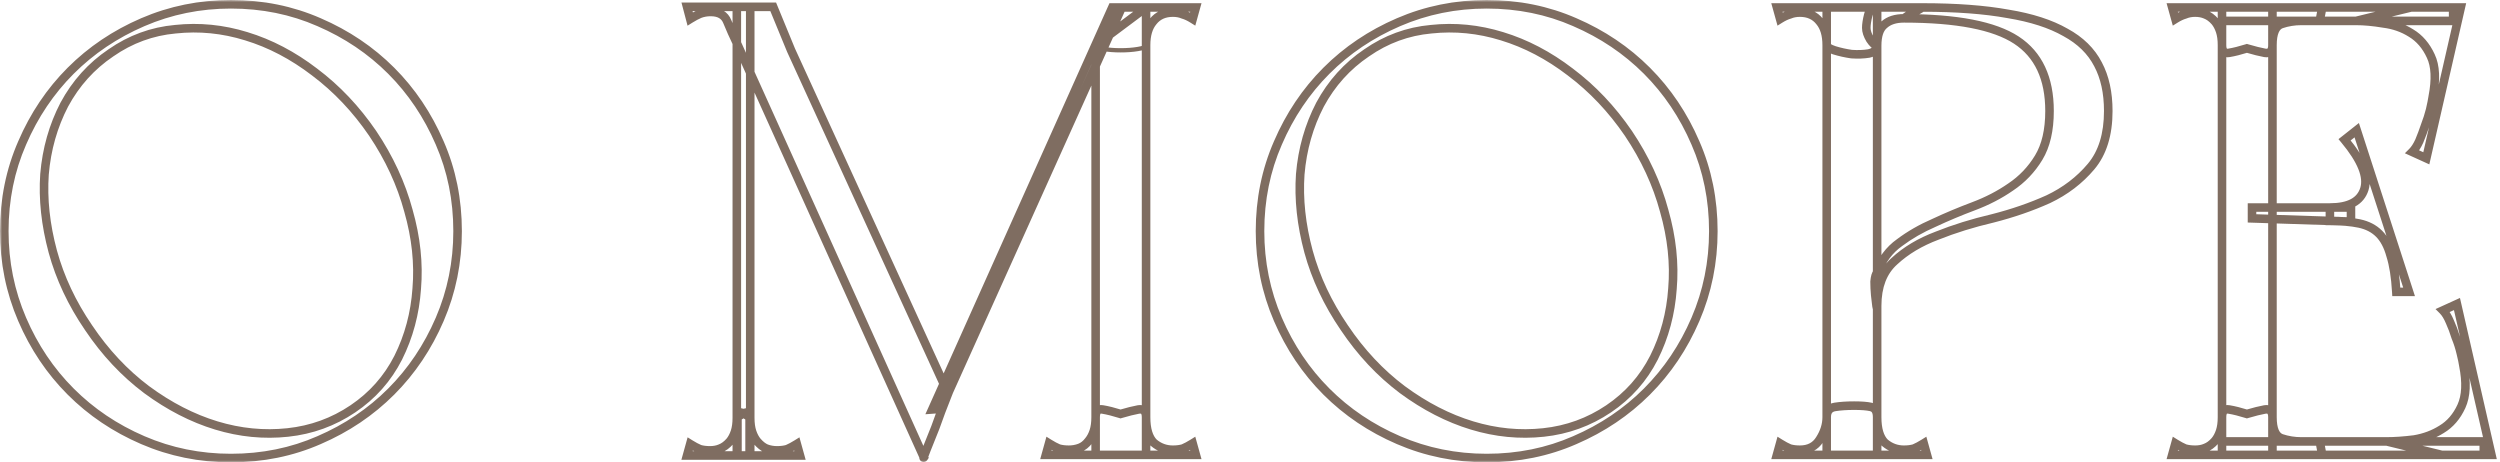 <?xml version="1.0" encoding="UTF-8"?> <svg xmlns="http://www.w3.org/2000/svg" width="584" height="108" viewBox="0 0 584 108" fill="none"> <mask id="path-1-outside-1_619_1642" maskUnits="userSpaceOnUse" x="0" y="0" width="584" height="108" fill="black"> <rect fill="white" width="584" height="108"></rect> <path d="M1 54C1 46.635 2.392 39.767 5.176 33.397C7.96 26.928 11.739 21.304 16.511 16.527C21.284 11.749 26.902 7.967 33.365 5.18C39.828 2.393 46.688 1 53.947 1C61.305 1 68.165 2.393 74.529 5.18C80.992 7.967 86.61 11.749 91.383 16.527C96.155 21.304 99.934 26.928 102.718 33.397C105.502 39.767 106.894 46.635 106.894 54C106.894 61.266 105.502 68.133 102.718 74.603C99.934 81.072 96.155 86.696 91.383 91.473C86.61 96.251 80.992 100.033 74.529 102.82C68.165 105.607 61.305 107 53.947 107C46.688 107 39.828 105.607 33.365 102.82C26.902 100.033 21.284 96.251 16.511 91.473C11.739 86.696 7.96 81.072 5.176 74.603C2.392 68.133 1 61.266 1 54ZM20.687 76.544C24.565 82.316 29.089 87.144 34.26 91.025C39.529 94.907 44.948 97.694 50.517 99.386C56.085 101.078 61.653 101.625 67.221 101.028C72.789 100.431 77.86 98.59 82.434 95.504C87.008 92.419 90.537 88.438 93.023 83.561C95.509 78.584 96.951 73.209 97.348 67.437C97.846 61.564 97.199 55.493 95.409 49.222C93.719 42.952 90.935 36.931 87.057 31.158C83.18 25.485 78.655 20.707 73.485 16.825C68.414 12.944 63.094 10.157 57.526 8.465C52.058 6.773 46.539 6.225 40.971 6.823C35.502 7.32 30.481 9.162 25.907 12.347C21.334 15.432 17.704 19.463 15.02 24.439C12.434 29.416 10.893 34.84 10.396 40.713C9.998 46.485 10.645 52.507 12.335 58.778C14.025 64.948 16.809 70.87 20.687 76.544ZM180.622 1.597L184.798 11.749L221.488 91.921C220.295 94.907 219.301 97.545 218.505 99.834C217.71 101.824 217.014 103.566 216.417 105.059C215.821 106.552 215.622 107.149 215.821 106.851L172.419 10.704C171.325 8.415 170.48 6.524 169.884 5.031C169.287 3.538 167.994 2.792 166.006 2.792C165.111 2.792 164.266 2.941 163.47 3.239C162.774 3.538 162.029 3.936 161.233 4.434L160.487 1.597H180.622ZM259.819 1.746H262.056L219.848 95.504L217.759 95.653L259.819 1.746ZM255.941 106.254V12.645L261.161 1.746H267.723V106.254H255.941ZM255.941 10.555L267.723 1.746V10.555C267.723 10.953 267.077 11.252 265.785 11.451C264.591 11.65 263.249 11.749 261.758 11.749C260.366 11.749 259.023 11.65 257.731 11.451C256.537 11.252 255.941 10.953 255.941 10.555ZM244.307 106.254L245.053 103.566C245.849 104.064 246.594 104.462 247.29 104.761C247.986 104.96 248.782 105.059 249.677 105.059C250.572 105.059 251.417 104.91 252.212 104.611C253.008 104.313 253.704 103.765 254.3 102.969C254.797 102.372 255.195 101.625 255.493 100.73C255.792 99.834 255.941 98.739 255.941 97.445C255.941 96.052 256.488 95.454 257.581 95.653C258.775 95.853 260.167 96.201 261.758 96.699C263.448 96.201 264.84 95.853 265.934 95.653C267.127 95.454 267.723 96.052 267.723 97.445C267.723 100.232 268.32 102.223 269.513 103.417C270.806 104.512 272.297 105.059 273.988 105.059C274.882 105.059 275.678 104.96 276.374 104.761C277.07 104.462 277.816 104.064 278.611 103.566L279.357 106.254H244.307ZM278.611 4.434C277.816 3.936 277.07 3.588 276.374 3.389C275.678 3.09 274.882 2.941 273.988 2.941C271.999 2.941 270.458 3.638 269.364 5.031C268.27 6.325 267.723 8.166 267.723 10.555C267.723 10.953 267.077 11.252 265.785 11.451C264.591 11.65 263.249 11.749 261.758 11.749C260.366 11.749 259.023 11.65 257.731 11.451C256.537 11.252 255.941 10.953 255.941 10.555L260.564 1.746H279.357L278.611 4.434ZM172.121 1.597H175.253V106.403H172.121V1.597ZM160.487 106.403L161.233 103.715C162.029 104.213 162.774 104.611 163.47 104.91C164.166 105.109 164.962 105.208 165.857 105.208C166.751 105.208 167.547 105.059 168.243 104.761C169.038 104.462 169.784 103.915 170.48 103.118C170.977 102.521 171.375 101.775 171.673 100.879C171.972 99.983 172.121 98.888 172.121 97.594C172.121 96.898 172.27 96.499 172.568 96.4C172.866 96.3 173.214 96.35 173.612 96.549C174.01 96.748 174.507 97.047 175.104 97.445V106.403H160.487ZM186.886 106.403H172.27V97.445C172.866 97.047 173.364 96.748 173.761 96.549C174.159 96.35 174.507 96.3 174.805 96.4C175.104 96.499 175.253 96.898 175.253 97.594C175.253 98.888 175.402 99.983 175.7 100.879C175.999 101.775 176.396 102.521 176.893 103.118C177.589 103.915 178.285 104.462 178.981 104.761C179.777 105.059 180.622 105.208 181.517 105.208C182.412 105.208 183.207 105.109 183.903 104.91C184.599 104.611 185.345 104.213 186.14 103.715L186.886 106.403ZM294.34 54C294.34 46.635 295.732 39.767 298.516 33.397C301.3 26.928 305.079 21.304 309.851 16.527C314.624 11.749 320.242 7.967 326.705 5.18C333.168 2.393 340.029 1 347.287 1C354.645 1 361.506 2.393 367.869 5.18C374.332 7.967 379.95 11.749 384.723 16.527C389.495 21.304 393.274 26.928 396.058 33.397C398.842 39.767 400.234 46.635 400.234 54C400.234 61.266 398.842 68.133 396.058 74.603C393.274 81.072 389.495 86.696 384.723 91.473C379.95 96.251 374.332 100.033 367.869 102.82C361.506 105.607 354.645 107 347.287 107C340.029 107 333.168 105.607 326.705 102.82C320.242 100.033 314.624 96.251 309.851 91.473C305.079 86.696 301.3 81.072 298.516 74.603C295.732 68.133 294.34 61.266 294.34 54ZM314.027 76.544C317.905 82.316 322.429 87.144 327.6 91.025C332.87 94.907 338.289 97.694 343.857 99.386C349.425 101.078 354.993 101.625 360.561 101.028C366.129 100.431 371.2 98.59 375.774 95.504C380.348 92.419 383.878 88.438 386.363 83.561C388.849 78.584 390.291 73.209 390.689 67.437C391.186 61.564 390.539 55.493 388.75 49.222C387.059 42.952 384.275 36.931 380.398 31.158C376.52 25.485 371.996 20.707 366.825 16.825C361.754 12.944 356.435 10.157 350.867 8.465C345.398 6.773 339.879 6.225 334.311 6.823C328.843 7.32 323.821 9.162 319.248 12.347C314.674 15.432 311.045 19.463 308.36 24.439C305.775 29.416 304.234 34.84 303.736 40.713C303.339 46.485 303.985 52.507 305.675 58.778C307.366 64.948 310.15 70.87 314.027 76.544ZM426.718 106.254V1.746H438.5V106.254H426.718ZM415.83 4.434L415.085 1.746H438.5V10.704C438.5 11.6 437.854 12.197 436.562 12.496C435.368 12.695 434.026 12.745 432.535 12.645C431.143 12.446 429.8 12.147 428.508 11.749C427.314 11.351 426.718 10.953 426.718 10.555C426.718 8.166 426.171 6.325 425.077 5.031C423.984 3.638 422.442 2.941 420.454 2.941C419.559 2.941 418.763 3.09 418.067 3.389C417.371 3.588 416.626 3.936 415.83 4.434ZM415.085 106.254L415.83 103.566C416.626 104.064 417.371 104.462 418.067 104.761C418.763 104.96 419.559 105.059 420.454 105.059C422.542 105.059 424.083 104.263 425.077 102.67C426.171 100.978 426.718 99.237 426.718 97.445C426.718 96.052 427.364 95.255 428.657 95.056C429.949 94.857 431.441 94.758 433.131 94.758C434.822 94.758 436.114 94.857 437.009 95.056C438.003 95.255 438.5 96.052 438.5 97.445C438.5 100.232 439.097 102.223 440.29 103.417C441.583 104.512 443.074 105.059 444.765 105.059C445.659 105.059 446.455 104.96 447.151 104.761C447.847 104.462 448.593 104.064 449.388 103.566L450.134 106.254H415.085ZM449.09 1.746L444.765 4.285C442.776 4.285 441.235 4.782 440.141 5.777C439.047 6.673 438.5 8.315 438.5 10.704C438.003 10.605 437.456 10.107 436.86 9.211C436.263 8.216 435.965 7.32 435.965 6.524C435.965 5.728 436.114 4.732 436.412 3.538C436.711 2.344 437.407 1.746 438.5 1.746H449.09ZM492.491 25.932C492.491 31.407 491.149 35.736 488.464 38.921C485.78 42.106 482.449 44.644 478.472 46.535C474.494 48.327 470.169 49.82 465.496 51.014C460.823 52.109 456.497 53.453 452.52 55.045C448.543 56.538 445.212 58.529 442.527 61.017C439.843 63.406 438.5 66.889 438.5 71.468C438.5 72.065 438.451 72.065 438.351 71.468C438.252 70.771 438.152 69.925 438.053 68.93C437.954 67.835 437.904 66.79 437.904 65.794C438.003 64.7 438.202 64.003 438.5 63.704C439.594 60.718 441.334 58.379 443.721 56.687C446.107 54.896 448.792 53.353 451.774 52.059C454.757 50.666 457.84 49.372 461.021 48.178C464.203 46.983 467.087 45.49 469.672 43.699C472.357 41.907 474.544 39.618 476.234 36.831C477.925 34.044 478.77 30.411 478.77 25.932C478.77 18.268 476.185 12.745 471.014 9.361C465.844 5.977 457.094 4.285 444.765 4.285C445.461 3.787 446.107 3.339 446.703 2.941C447.201 2.642 447.648 2.393 448.046 2.194C448.543 1.896 448.891 1.746 449.09 1.746C456.945 1.746 463.607 2.244 469.075 3.239C474.544 4.135 479.018 5.578 482.499 7.569C485.979 9.46 488.514 11.948 490.105 15.034C491.696 18.02 492.491 21.653 492.491 25.932ZM519.06 106.254V1.746H530.843V106.254H519.06ZM519.06 4.882V1.746H573.051V4.882H519.06ZM563.208 1.746H574.841L566.787 36.98L563.506 35.487C564.102 34.89 564.649 34.044 565.146 32.949C565.644 31.755 566.091 30.561 566.489 29.366C566.986 28.072 567.384 26.828 567.682 25.634C567.98 24.34 568.179 23.345 568.279 22.648C569.074 18.567 568.925 15.382 567.831 13.093C566.737 10.704 565.196 8.913 563.208 7.718C561.318 6.524 559.181 5.777 556.794 5.479C554.408 5.081 552.27 4.882 550.381 4.882L563.208 1.746ZM507.427 1.746H542.476L541.88 4.882H537.554C535.964 4.882 534.422 5.131 532.931 5.628C531.539 6.126 530.843 7.768 530.843 10.555C530.843 11.948 530.246 12.546 529.053 12.347C527.959 12.147 526.567 11.799 524.877 11.301C523.286 11.799 521.894 12.147 520.701 12.347C519.607 12.546 519.06 11.948 519.06 10.555C519.06 9.261 518.911 8.166 518.613 7.27C518.315 6.375 517.917 5.628 517.42 5.031C516.724 4.235 515.978 3.687 515.183 3.389C514.487 3.09 513.691 2.941 512.796 2.941C511.901 2.941 511.106 3.09 510.41 3.389C509.714 3.588 508.968 3.936 508.173 4.434L507.427 1.746ZM526.07 48.476H549.188V51.761L526.07 51.014V48.476ZM550.53 30.411L562.76 68.183H559.777C559.578 64.7 559.131 61.863 558.435 59.673C557.838 57.484 556.943 55.791 555.75 54.597C554.557 53.403 553.016 52.607 551.127 52.209C549.238 51.81 546.951 51.611 544.266 51.611V48.476C548.74 48.476 551.425 47.033 552.32 44.147C553.215 41.26 551.674 37.428 547.696 32.651L550.53 30.411ZM519.06 103.118H580.21V106.254H519.06V103.118ZM570.367 106.254L557.54 103.118C559.429 103.118 561.567 102.969 563.953 102.67C566.34 102.272 568.477 101.476 570.367 100.282C572.355 99.087 573.896 97.296 574.99 94.907C576.084 92.518 576.233 89.333 575.438 85.352C575.338 84.655 575.139 83.71 574.841 82.516C574.543 81.222 574.145 79.978 573.648 78.783C573.25 77.489 572.803 76.295 572.305 75.2C571.808 74.006 571.261 73.11 570.665 72.513L573.946 71.02L582 106.254H570.367ZM507.427 106.254L508.173 103.566C508.968 104.064 509.714 104.462 510.41 104.761C511.106 104.96 511.901 105.059 512.796 105.059C513.691 105.059 514.487 104.91 515.183 104.611C515.978 104.313 516.724 103.765 517.42 102.969C517.917 102.372 518.315 101.625 518.613 100.73C518.911 99.834 519.06 98.739 519.06 97.445C519.06 96.052 519.607 95.454 520.701 95.653C521.894 95.853 523.286 96.201 524.877 96.699C526.567 96.201 527.959 95.853 529.053 95.653C530.246 95.454 530.843 96.052 530.843 97.445C530.843 100.232 531.539 101.874 532.931 102.372C534.422 102.869 535.964 103.118 537.554 103.118H541.88L542.476 106.254H507.427Z"></path> </mask> <path d="M265.785 11.451L265.708 10.957L265.702 10.957L265.785 11.451ZM257.731 11.451L257.648 11.944L257.655 11.945L257.731 11.451ZM267.223 10.555C267.223 10.438 267.321 10.489 267.029 10.624C266.77 10.743 266.34 10.859 265.708 10.957L265.861 11.945C266.521 11.843 267.061 11.71 267.448 11.531C267.803 11.368 268.223 11.07 268.223 10.555H267.223ZM265.702 10.957C264.542 11.151 263.228 11.249 261.758 11.249V12.249C263.271 12.249 264.641 12.148 265.867 11.944L265.702 10.957ZM261.758 11.249C260.389 11.249 259.073 11.152 257.807 10.957L257.655 11.945C258.974 12.148 260.342 12.249 261.758 12.249V11.249ZM257.813 10.957C257.232 10.861 256.843 10.746 256.612 10.63C256.362 10.505 256.441 10.459 256.441 10.555H255.441C255.441 11.049 255.819 11.351 256.165 11.525C256.53 11.707 257.036 11.842 257.648 11.944L257.813 10.957ZM5.176 33.397L6.092 33.798L6.095 33.792L5.176 33.397ZM16.511 16.527L17.219 17.233H17.219L16.511 16.527ZM33.365 5.18L33.761 6.099L33.365 5.18ZM74.529 5.18L74.128 6.096L74.133 6.099L74.529 5.18ZM91.383 16.527L90.675 17.233L91.383 16.527ZM102.718 33.397L101.799 33.792L101.801 33.798L102.718 33.397ZM102.718 74.603L101.799 74.207L102.718 74.603ZM91.383 91.473L90.675 90.766L91.383 91.473ZM74.529 102.82L74.133 101.901L74.128 101.904L74.529 102.82ZM33.365 102.82L33.761 101.901L33.365 102.82ZM16.511 91.473L17.219 90.766L16.511 91.473ZM5.176 74.603L6.095 74.207L5.176 74.603ZM20.687 76.544L21.517 75.986L21.513 75.979L20.687 76.544ZM34.26 91.025L33.659 91.825L33.666 91.831L34.26 91.025ZM50.517 99.386L50.807 98.429L50.517 99.386ZM67.221 101.028L67.328 102.022L67.221 101.028ZM93.023 83.561L93.914 84.015L93.918 84.007L93.023 83.561ZM97.348 67.437L96.352 67.352L96.351 67.36L96.351 67.368L97.348 67.437ZM95.409 49.222L94.444 49.483L94.446 49.49L94.448 49.497L95.409 49.222ZM87.057 31.158L87.888 30.6L87.883 30.593L87.057 31.158ZM73.485 16.825L72.877 17.619L72.885 17.625L73.485 16.825ZM57.526 8.465L57.231 9.42L57.236 9.422L57.526 8.465ZM40.971 6.823L41.062 7.818L41.07 7.818L41.078 7.817L40.971 6.823ZM25.907 12.347L26.467 13.175L26.473 13.171L26.479 13.167L25.907 12.347ZM15.02 24.439L14.14 23.965L14.136 23.971L14.132 23.978L15.02 24.439ZM10.396 40.713L9.4 40.628L9.399 40.636L9.399 40.644L10.396 40.713ZM12.335 58.778L11.37 59.038L11.371 59.042L12.335 58.778ZM180.622 1.597L181.547 1.217L181.292 0.597H180.622V1.597ZM184.798 11.749L183.873 12.13L183.881 12.148L183.889 12.165L184.798 11.749ZM221.488 91.921L222.417 92.292L222.576 91.894L222.397 91.505L221.488 91.921ZM218.505 99.834L219.434 100.205L219.442 100.184L219.45 100.162L218.505 99.834ZM216.417 105.059L215.489 104.688L216.417 105.059ZM215.821 106.851L216.653 107.405L216.96 106.944L216.732 106.439L215.821 106.851ZM172.419 10.704L173.33 10.293L173.326 10.283L173.321 10.273L172.419 10.704ZM163.47 3.239L163.119 2.303L163.097 2.311L163.076 2.32L163.47 3.239ZM161.233 4.434L160.266 4.688L160.611 6.002L161.763 5.282L161.233 4.434ZM160.487 1.597V0.597H159.19L159.52 1.851L160.487 1.597ZM259.819 1.746V0.746H259.171L258.906 1.338L259.819 1.746ZM262.056 1.746L262.968 2.157L263.603 0.746H262.056V1.746ZM219.848 95.504L219.919 96.502L220.514 96.459L220.759 95.915L219.848 95.504ZM217.759 95.653L216.847 95.245L216.164 96.77L217.831 96.651L217.759 95.653ZM255.941 106.254H254.941V107.254H255.941V106.254ZM255.941 12.645L255.039 12.213L254.941 12.418V12.645H255.941ZM261.161 1.746V0.746H260.531L260.259 1.315L261.161 1.746ZM267.723 1.746H268.723V0.746H267.723V1.746ZM267.723 106.254V107.254H268.723V106.254H267.723ZM255.941 10.555L255.055 10.09L256.54 11.356L255.941 10.555ZM244.307 106.254L243.344 105.986L242.992 107.254H244.307V106.254ZM245.053 103.566L245.584 102.718L244.448 102.008L244.09 103.299L245.053 103.566ZM247.29 104.761L246.896 105.68L246.954 105.705L247.015 105.722L247.29 104.761ZM252.212 104.611L251.861 103.675L252.212 104.611ZM254.3 102.969L253.532 102.329L253.515 102.349L253.5 102.369L254.3 102.969ZM255.493 100.73L256.442 101.046L255.493 100.73ZM257.581 95.653L257.402 96.637L257.41 96.639L257.417 96.64L257.581 95.653ZM261.758 96.699L261.459 97.653L261.749 97.744L262.04 97.658L261.758 96.699ZM265.934 95.653L265.769 94.667L265.762 94.668L265.755 94.67L265.934 95.653ZM269.513 103.417L268.806 104.124L268.835 104.153L268.867 104.18L269.513 103.417ZM276.374 104.761L276.649 105.722L276.71 105.705L276.768 105.68L276.374 104.761ZM278.611 103.566L279.575 103.299L279.216 102.008L278.081 102.718L278.611 103.566ZM279.357 106.254V107.254H280.672L280.32 105.986L279.357 106.254ZM278.611 4.434L278.081 5.282L279.216 5.992L279.575 4.701L278.611 4.434ZM276.374 3.389L275.98 4.308L276.038 4.333L276.099 4.35L276.374 3.389ZM269.364 5.031L270.128 5.677L270.139 5.663L270.151 5.648L269.364 5.031ZM260.564 1.746V0.746H259.96L259.679 1.282L260.564 1.746ZM279.357 1.746L280.32 2.014L280.672 0.746H279.357V1.746ZM172.121 1.597V0.597H171.121V1.597H172.121ZM175.253 1.597H176.253V0.597H175.253V1.597ZM175.253 106.403V107.403H176.253V106.403H175.253ZM172.121 106.403H171.121V107.403H172.121V106.403ZM160.487 106.403L159.524 106.135L159.172 107.403H160.487V106.403ZM161.233 103.715L161.763 102.868L160.628 102.157L160.269 103.448L161.233 103.715ZM163.47 104.91L163.076 105.829L163.134 105.854L163.195 105.871L163.47 104.91ZM168.243 104.761L167.892 103.824L167.87 103.832L167.849 103.842L168.243 104.761ZM170.48 103.118L171.233 103.776L171.241 103.767L171.249 103.758L170.48 103.118ZM171.673 100.879L170.725 100.563L171.673 100.879ZM172.568 96.4L172.885 97.349L172.568 96.4ZM173.612 96.549L174.06 95.655V95.655L173.612 96.549ZM175.104 97.445H176.104V96.91L175.659 96.613L175.104 97.445ZM175.104 106.403V107.403H176.104V106.403H175.104ZM186.886 106.403V107.403H188.202L187.85 106.135L186.886 106.403ZM172.27 106.403H171.27V107.403H172.27V106.403ZM172.27 97.445L171.715 96.613L171.27 96.91V97.445H172.27ZM173.761 96.549L174.209 97.444L173.761 96.549ZM174.805 96.4L174.489 97.349L174.805 96.4ZM175.7 100.879L176.649 100.563L175.7 100.879ZM176.893 103.118L176.125 103.758L176.133 103.767L176.141 103.776L176.893 103.118ZM178.981 104.761L178.587 105.68L178.608 105.689L178.63 105.697L178.981 104.761ZM183.903 104.91L184.178 105.871L184.239 105.854L184.298 105.829L183.903 104.91ZM186.14 103.715L187.104 103.448L186.746 102.157L185.61 102.868L186.14 103.715ZM298.516 33.397L299.433 33.798L299.435 33.792L298.516 33.397ZM309.851 16.527L310.559 17.233L309.851 16.527ZM326.705 5.18L327.101 6.099L326.705 5.18ZM367.869 5.18L367.468 6.096L367.473 6.099L367.869 5.18ZM384.723 16.527L384.015 17.233L384.723 16.527ZM396.058 33.397L395.139 33.792L395.142 33.798L396.058 33.397ZM396.058 74.603L395.139 74.207L396.058 74.603ZM384.723 91.473L384.015 90.766L384.723 91.473ZM367.869 102.82L367.473 101.901L367.468 101.904L367.869 102.82ZM326.705 102.82L327.101 101.901L326.705 102.82ZM309.851 91.473L310.559 90.766L309.851 91.473ZM298.516 74.603L299.435 74.207L298.516 74.603ZM314.027 76.544L314.858 75.986L314.853 75.979L314.027 76.544ZM327.6 91.025L326.999 91.825L327.007 91.831L327.6 91.025ZM343.857 99.386L344.147 98.429L343.857 99.386ZM360.561 101.028L360.668 102.022L360.561 101.028ZM386.363 83.561L387.254 84.015L387.258 84.007L386.363 83.561ZM390.689 67.437L389.692 67.352L389.691 67.36L389.691 67.368L390.689 67.437ZM388.75 49.222L387.784 49.483L387.786 49.49L387.788 49.497L388.75 49.222ZM380.398 31.158L381.228 30.6L381.223 30.593L380.398 31.158ZM366.825 16.825L366.217 17.619L366.225 17.625L366.825 16.825ZM350.867 8.465L350.571 9.42L350.576 9.422L350.867 8.465ZM334.311 6.823L334.402 7.818L334.41 7.818L334.418 7.817L334.311 6.823ZM319.248 12.347L319.807 13.175L319.813 13.171L319.819 13.167L319.248 12.347ZM308.36 24.439L307.48 23.965L307.476 23.971L307.473 23.978L308.36 24.439ZM303.736 40.713L302.74 40.628L302.739 40.636L302.739 40.644L303.736 40.713ZM305.675 58.778L304.71 59.038L304.711 59.042L305.675 58.778ZM426.718 106.254H425.718V107.254H426.718V106.254ZM426.718 1.746V0.746H425.718V1.746H426.718ZM438.5 106.254V107.254H439.5V106.254H438.5ZM415.83 4.434L414.867 4.701L415.225 5.992L416.361 5.282L415.83 4.434ZM415.085 1.746V0.746H413.769L414.121 2.014L415.085 1.746ZM436.562 12.496L436.726 13.482L436.757 13.477L436.787 13.47L436.562 12.496ZM432.535 12.645L432.393 13.635L432.43 13.64L432.468 13.643L432.535 12.645ZM428.508 11.749L428.191 12.698L428.202 12.702L428.213 12.705L428.508 11.749ZM425.077 5.031L424.291 5.648L424.302 5.663L424.314 5.677L425.077 5.031ZM418.067 3.389L418.342 4.35L418.403 4.333L418.462 4.308L418.067 3.389ZM415.085 106.254L414.121 105.986L413.769 107.254H415.085V106.254ZM415.83 103.566L416.361 102.718L415.225 102.008L414.867 103.299L415.83 103.566ZM418.067 104.761L417.673 105.68L417.731 105.705L417.792 105.722L418.067 104.761ZM425.077 102.67L424.237 102.128L424.233 102.134L424.229 102.141L425.077 102.67ZM428.657 95.056L428.809 96.045L428.657 95.056ZM437.009 95.056L436.792 96.032L436.802 96.035L436.813 96.037L437.009 95.056ZM440.29 103.417L439.583 104.124L439.612 104.153L439.644 104.18L440.29 103.417ZM447.151 104.761L447.426 105.722L447.487 105.705L447.545 105.68L447.151 104.761ZM449.388 103.566L450.352 103.299L449.993 102.008L448.858 102.718L449.388 103.566ZM450.134 106.254V107.254H451.449L451.097 105.986L450.134 106.254ZM440.141 5.777L440.775 6.551L440.795 6.535L440.814 6.517L440.141 5.777ZM436.86 9.211L436.002 9.725L436.014 9.746L436.028 9.766L436.86 9.211ZM436.412 3.538L435.442 3.296L436.412 3.538ZM488.464 38.921L489.229 39.566L488.464 38.921ZM478.472 46.535L478.882 47.447L478.892 47.443L478.901 47.438L478.472 46.535ZM465.496 51.014L465.724 51.988L465.734 51.985L465.744 51.983L465.496 51.014ZM452.52 55.045L452.872 55.981L452.882 55.977L452.892 55.973L452.52 55.045ZM442.527 61.017L443.192 61.764L443.2 61.757L443.207 61.75L442.527 61.017ZM438.351 71.468L437.361 71.609L437.363 71.62L437.365 71.632L438.351 71.468ZM438.053 68.93L437.057 69.02L437.058 69.029L438.053 68.93ZM437.904 65.794L436.908 65.704L436.904 65.749V65.794H437.904ZM438.5 63.704L439.208 64.411L439.364 64.255L439.439 64.048L438.5 63.704ZM443.721 56.687L444.299 57.503L444.31 57.495L444.321 57.487L443.721 56.687ZM451.774 52.059L452.172 52.977L452.185 52.971L452.198 52.965L451.774 52.059ZM461.021 48.178L460.67 47.241L461.021 48.178ZM469.672 43.699L469.117 42.867L469.11 42.872L469.102 42.877L469.672 43.699ZM476.234 36.831L475.379 36.312L476.234 36.831ZM471.014 9.361L471.562 8.524L471.014 9.361ZM446.703 2.941L446.189 2.084L446.168 2.096L446.148 2.109L446.703 2.941ZM448.046 2.194L448.493 3.089L448.528 3.071L448.561 3.052L448.046 2.194ZM469.075 3.239L468.896 4.223L468.905 4.225L468.914 4.226L469.075 3.239ZM482.499 7.569L482.002 8.437L482.012 8.442L482.021 8.448L482.499 7.569ZM490.105 15.034L489.216 15.492L489.222 15.504L490.105 15.034ZM519.06 106.254H518.06V107.254H519.06V106.254ZM519.06 1.746V0.746H518.06V1.746H519.06ZM530.843 1.746H531.843V0.746H530.843V1.746ZM530.843 106.254V107.254H531.843V106.254H530.843ZM519.06 4.882H518.06V5.882H519.06V4.882ZM573.051 1.746H574.051V0.746H573.051V1.746ZM573.051 4.882V5.882H574.051V4.882H573.051ZM563.208 1.746V0.746H563.087L562.97 0.775L563.208 1.746ZM574.841 1.746L575.816 1.969L576.095 0.746H574.841V1.746ZM566.787 36.98L566.373 37.891L567.489 38.398L567.762 37.203L566.787 36.98ZM563.506 35.487L562.798 34.781L561.779 35.8L563.092 36.398L563.506 35.487ZM565.146 32.949L566.057 33.363L566.064 33.348L566.07 33.334L565.146 32.949ZM566.489 29.366L565.555 29.008L565.547 29.029L565.54 29.05L566.489 29.366ZM567.682 25.634L568.652 25.876L568.654 25.867L568.656 25.858L567.682 25.634ZM568.279 22.648L567.297 22.457L567.292 22.482L567.289 22.507L568.279 22.648ZM567.831 13.093L566.922 13.509L566.925 13.517L566.929 13.524L567.831 13.093ZM563.208 7.718L562.673 8.564L562.683 8.57L562.693 8.576L563.208 7.718ZM556.794 5.479L556.63 6.465L556.65 6.469L556.67 6.471L556.794 5.479ZM550.381 4.882L550.144 3.91L550.381 5.882V4.882ZM507.427 1.746V0.746H506.112L506.463 2.014L507.427 1.746ZM542.476 1.746L543.459 1.933L543.685 0.746H542.476V1.746ZM541.88 4.882V5.882H542.707L542.862 5.069L541.88 4.882ZM532.931 5.628L532.614 4.68L532.604 4.683L532.594 4.687L532.931 5.628ZM529.053 12.347L528.874 13.33L528.881 13.332L528.889 13.333L529.053 12.347ZM524.877 11.301L525.159 10.342L524.868 10.256L524.578 10.347L524.877 11.301ZM520.701 12.347L520.536 11.36L520.529 11.361L520.522 11.363L520.701 12.347ZM518.613 7.27L517.664 7.586V7.586L518.613 7.27ZM517.42 5.031L518.188 4.391L518.18 4.382L518.173 4.373L517.42 5.031ZM515.183 3.389L514.788 4.308L514.81 4.317L514.831 4.325L515.183 3.389ZM510.41 3.389L510.685 4.35L510.746 4.333L510.804 4.308L510.41 3.389ZM508.173 4.434L507.209 4.701L507.567 5.992L508.703 5.282L508.173 4.434ZM526.07 48.476V47.476H525.07V48.476H526.07ZM549.188 48.476H550.188V47.476H549.188V48.476ZM549.188 51.761L549.156 52.76L550.188 52.793V51.761H549.188ZM526.07 51.014H525.07V51.982L526.038 52.014L526.07 51.014ZM550.53 30.411L551.482 30.103L551.039 28.735L549.91 29.627L550.53 30.411ZM562.76 68.183V69.183H564.135L563.712 67.875L562.76 68.183ZM559.777 68.183L558.779 68.24L558.833 69.183H559.777V68.183ZM558.435 59.673L557.47 59.936L557.476 59.956L557.482 59.976L558.435 59.673ZM551.127 52.209L551.333 51.23L551.127 52.209ZM544.266 51.611H543.266V52.611H544.266V51.611ZM544.266 48.476V47.476H543.266V48.476H544.266ZM552.32 44.147L553.275 44.443L552.32 44.147ZM547.696 32.651L547.076 31.866L546.271 32.502L546.928 33.291L547.696 32.651ZM519.06 103.118V102.118H518.06V103.118H519.06ZM580.21 103.118H581.21V102.118H580.21V103.118ZM580.21 106.254V107.254H581.21V106.254H580.21ZM570.367 106.254L570.129 107.225L570.246 107.254H570.367V106.254ZM557.54 103.118V102.118L557.303 104.09L557.54 103.118ZM563.953 102.67L564.077 103.663L564.098 103.66L564.118 103.657L563.953 102.67ZM570.367 100.282L569.852 99.424L569.842 99.43L569.832 99.436L570.367 100.282ZM574.99 94.907L575.899 95.323L574.99 94.907ZM575.438 85.352L574.448 85.493L574.452 85.521L574.457 85.548L575.438 85.352ZM574.841 82.516L573.867 82.74L573.869 82.749L573.871 82.758L574.841 82.516ZM573.648 78.783L572.692 79.077L572.706 79.123L572.725 79.167L573.648 78.783ZM572.305 75.2L571.382 75.584L571.388 75.599L571.395 75.614L572.305 75.2ZM570.665 72.513L570.251 71.603L568.939 72.2L569.957 73.219L570.665 72.513ZM573.946 71.02L574.921 70.797L574.648 69.602L573.532 70.109L573.946 71.02ZM582 106.254V107.254H583.254L582.975 106.031L582 106.254ZM507.427 106.254L506.463 105.986L506.112 107.254H507.427V106.254ZM508.173 103.566L508.703 102.718L507.567 102.008L507.209 103.299L508.173 103.566ZM510.41 104.761L510.016 105.68L510.074 105.705L510.135 105.722L510.41 104.761ZM515.183 104.611L514.831 103.675L514.81 103.683L514.788 103.692L515.183 104.611ZM517.42 102.969L518.173 103.627L518.18 103.618L518.188 103.609L517.42 102.969ZM518.613 100.73L517.664 100.414L518.613 100.73ZM520.701 95.653L520.522 96.637L520.529 96.639L520.536 96.64L520.701 95.653ZM524.877 96.699L524.578 97.653L524.868 97.744L525.159 97.658L524.877 96.699ZM529.053 95.653L528.889 94.667L528.881 94.668L528.874 94.67L529.053 95.653ZM532.931 102.372L532.594 103.313L532.604 103.317L532.614 103.32L532.931 102.372ZM541.88 103.118L542.862 102.931L542.707 102.118H541.88V103.118ZM542.476 106.254V107.254H543.685L543.459 106.067L542.476 106.254ZM2 54C2 46.764 3.367 40.034 6.092 33.798L4.26 32.997C1.417 39.5 0 46.505 0 54H2ZM6.095 33.792C8.831 27.434 12.539 21.918 17.219 17.233L15.804 15.82C10.938 20.691 7.089 26.421 4.258 33.002L6.095 33.792ZM17.219 17.233C21.898 12.549 27.409 8.837 33.761 6.099L32.969 4.262C26.395 7.097 20.67 10.949 15.804 15.82L17.219 17.233ZM33.761 6.099C40.095 3.367 46.82 2 53.947 2V0C46.557 0 39.561 1.42 32.969 4.262L33.761 6.099ZM53.947 2C61.175 2 67.898 3.368 74.128 6.096L74.93 4.264C68.433 1.419 61.434 0 53.947 0V2ZM74.133 6.099C80.485 8.837 85.996 12.549 90.675 17.233L92.09 15.82C87.224 10.949 81.499 7.097 74.925 4.262L74.133 6.099ZM90.675 17.233C95.355 21.918 99.063 27.434 101.799 33.792L103.636 33.002C100.804 26.421 96.956 20.691 92.09 15.82L90.675 17.233ZM101.801 33.798C104.527 40.034 105.894 46.764 105.894 54H107.894C107.894 46.505 106.476 39.5 103.634 32.997L101.801 33.798ZM105.894 54C105.894 61.134 104.528 67.867 101.799 74.207L103.636 74.998C106.476 68.4 107.894 61.397 107.894 54H105.894ZM101.799 74.207C99.063 80.566 95.355 86.082 90.675 90.766L92.09 92.18C96.956 87.309 100.804 81.579 103.636 74.998L101.799 74.207ZM90.675 90.766C85.996 95.451 80.485 99.163 74.133 101.901L74.925 103.738C81.499 100.903 87.224 97.051 92.09 92.18L90.675 90.766ZM74.128 101.904C67.898 104.632 61.175 106 53.947 106V108C61.434 108 68.433 106.581 74.93 103.736L74.128 101.904ZM53.947 106C46.82 106 40.095 104.633 33.761 101.901L32.969 103.738C39.561 106.58 46.557 108 53.947 108V106ZM33.761 101.901C27.409 99.163 21.898 95.451 17.219 90.766L15.804 92.18C20.67 97.051 26.395 100.903 32.969 103.738L33.761 101.901ZM17.219 90.766C12.539 86.082 8.831 80.566 6.095 74.207L4.258 74.998C7.089 81.579 10.938 87.309 15.804 92.18L17.219 90.766ZM6.095 74.207C3.366 67.867 2 61.134 2 54H0C0 61.397 1.418 68.4 4.258 74.998L6.095 74.207ZM19.857 77.101C23.793 82.96 28.393 87.871 33.659 91.825L34.86 90.226C29.786 86.416 25.337 81.673 21.517 75.986L19.857 77.101ZM33.666 91.831C39.017 95.771 44.536 98.614 50.226 100.343L50.807 98.429C45.361 96.774 40.042 94.043 34.853 90.22L33.666 91.831ZM50.226 100.343C55.917 102.072 61.62 102.635 67.328 102.022L67.114 100.034C61.685 100.616 56.252 100.084 50.807 98.429L50.226 100.343ZM67.328 102.022C73.055 101.408 78.282 99.511 82.993 96.333L81.875 94.675C77.438 97.668 72.523 99.454 67.114 100.034L67.328 102.022ZM82.993 96.333C87.706 93.154 91.351 89.044 93.914 84.015L92.132 83.106C89.724 87.831 86.309 91.684 81.875 94.675L82.993 96.333ZM93.918 84.007C96.465 78.908 97.94 73.404 98.346 67.505L96.351 67.368C95.962 73.014 94.553 78.26 92.129 83.114L93.918 84.007ZM98.345 67.521C98.853 61.516 98.191 55.323 96.371 48.948L94.448 49.497C96.208 55.663 96.838 61.613 96.352 67.352L98.345 67.521ZM96.375 48.962C94.654 42.579 91.822 36.458 87.887 30.6L86.227 31.715C90.048 37.404 92.784 43.325 94.444 49.483L96.375 48.962ZM87.883 30.593C83.947 24.836 79.349 19.977 74.085 16.026L72.885 17.625C77.962 21.437 82.412 26.133 86.232 31.722L87.883 30.593ZM74.093 16.031C68.936 12.084 63.511 9.238 57.817 7.508L57.236 9.422C62.678 11.076 67.892 13.803 72.877 17.619L74.093 16.031ZM57.822 7.509C52.226 5.778 46.571 5.216 40.864 5.828L41.078 7.817C46.508 7.234 51.889 7.767 57.231 9.42L57.822 7.509ZM40.88 5.827C35.236 6.34 30.05 8.243 25.336 11.526L26.479 13.167C30.913 10.08 35.769 8.3 41.062 7.818L40.88 5.827ZM25.348 11.518C20.637 14.696 16.899 18.849 14.14 23.965L15.9 24.914C18.51 20.076 22.03 16.168 26.467 13.175L25.348 11.518ZM14.132 23.978C11.483 29.078 9.907 34.631 9.4 40.628L11.393 40.797C11.879 35.049 13.386 29.754 15.907 24.9L14.132 23.978ZM9.399 40.644C8.992 46.54 9.654 52.673 11.37 59.038L13.301 58.517C11.636 52.341 11.005 46.431 11.394 40.781L9.399 40.644ZM11.371 59.042C13.092 65.327 15.926 71.35 19.862 77.108L21.513 75.979C17.693 70.391 14.959 64.57 13.3 58.513L11.371 59.042ZM179.697 1.978L183.873 12.13L185.723 11.369L181.547 1.217L179.697 1.978ZM183.889 12.165L220.579 92.337L222.397 91.505L185.707 11.333L183.889 12.165ZM220.56 91.55C219.362 94.546 218.362 97.198 217.561 99.506L219.45 100.162C220.239 97.891 221.228 95.268 222.417 92.292L220.56 91.55ZM217.577 99.463C216.781 101.453 216.085 103.195 215.489 104.688L217.346 105.43C217.942 103.937 218.638 102.195 219.434 100.205L217.577 99.463ZM215.489 104.688C215.191 105.433 214.982 105.981 214.872 106.311C214.844 106.394 214.818 106.477 214.798 106.551C214.788 106.59 214.746 106.741 214.746 106.907C214.746 106.956 214.749 107.056 214.781 107.175C214.809 107.282 214.894 107.532 215.15 107.724C215.449 107.948 215.78 107.95 215.999 107.895C216.186 107.848 216.313 107.759 216.365 107.72C216.475 107.638 216.546 107.549 216.569 107.521C216.603 107.478 216.632 107.437 216.653 107.405L214.988 106.296C214.985 106.302 214.992 106.291 215.007 106.272C215.011 106.266 215.067 106.194 215.164 106.121C215.21 106.087 215.331 106.001 215.514 105.955C215.728 105.901 216.055 105.902 216.351 106.124C216.604 106.314 216.687 106.56 216.713 106.661C216.744 106.774 216.746 106.866 216.746 106.907C216.746 107.036 216.716 107.121 216.731 107.066C216.736 107.047 216.747 107.008 216.769 106.943C216.858 106.675 217.047 106.178 217.346 105.43L215.489 104.688ZM216.732 106.439L173.33 10.293L171.508 11.116L214.909 107.262L216.732 106.439ZM173.321 10.273C172.232 7.994 171.397 6.124 170.812 4.66L168.955 5.402C169.563 6.923 170.418 8.836 171.517 11.135L173.321 10.273ZM170.812 4.66C170.437 3.722 169.823 2.98 168.967 2.485C168.126 2 167.119 1.792 166.006 1.792V3.792C166.881 3.792 167.515 3.956 167.967 4.217C168.403 4.47 168.733 4.847 168.955 5.402L170.812 4.66ZM166.006 1.792C164.997 1.792 164.033 1.96 163.119 2.303L163.822 4.176C164.499 3.921 165.224 3.792 166.006 3.792V1.792ZM163.076 2.32C162.323 2.643 161.532 3.067 160.703 3.586L161.763 5.282C162.525 4.805 163.225 4.433 163.865 4.158L163.076 2.32ZM162.2 4.18L161.454 1.343L159.52 1.851L160.266 4.688L162.2 4.18ZM160.487 2.597H180.622V0.597H160.487V2.597ZM259.819 2.746H262.056V0.746H259.819V2.746ZM261.144 1.336L218.936 95.094L220.759 95.915L262.968 2.157L261.144 1.336ZM219.776 94.507L217.688 94.656L217.831 96.651L219.919 96.502L219.776 94.507ZM218.672 96.062L260.731 2.155L258.906 1.338L216.847 95.245L218.672 96.062ZM256.941 106.254V12.645H254.941V106.254H256.941ZM256.843 13.077L262.063 2.178L260.259 1.315L255.039 12.213L256.843 13.077ZM261.161 2.746H267.723V0.746H261.161V2.746ZM267.723 105.254H255.941V107.254H267.723V105.254ZM256.54 11.356L268.322 2.547L267.125 0.946L255.342 9.754L256.54 11.356ZM266.723 1.746V10.555H268.723V1.746H266.723ZM245.271 106.521L246.017 103.834L244.09 103.299L243.344 105.986L245.271 106.521ZM244.523 104.414C245.352 104.933 246.143 105.357 246.896 105.68L247.685 103.842C247.045 103.567 246.345 103.195 245.584 102.718L244.523 104.414ZM247.015 105.722C247.819 105.952 248.71 106.059 249.677 106.059V104.059C248.854 104.059 248.154 103.967 247.565 103.799L247.015 105.722ZM249.677 106.059C250.685 106.059 251.65 105.89 252.564 105.547L251.861 103.675C251.184 103.929 250.458 104.059 249.677 104.059V106.059ZM252.564 105.547C253.567 105.171 254.409 104.491 255.101 103.569L253.5 102.369C252.998 103.04 252.449 103.454 251.861 103.675L252.564 105.547ZM255.069 103.609C255.661 102.898 256.113 102.035 256.442 101.046L254.545 100.414C254.278 101.216 253.934 101.846 253.532 102.329L255.069 103.609ZM256.442 101.046C256.784 100.018 256.941 98.809 256.941 97.445H254.941C254.941 98.668 254.799 99.65 254.545 100.414L256.442 101.046ZM256.941 97.445C256.941 96.832 257.07 96.648 257.089 96.627C257.09 96.625 257.089 96.627 257.085 96.63C257.082 96.632 257.085 96.629 257.1 96.625C257.133 96.617 257.225 96.605 257.402 96.637L257.761 94.67C257.015 94.534 256.201 94.635 255.614 95.277C255.085 95.853 254.941 96.664 254.941 97.445H256.941ZM257.417 96.64C258.551 96.829 259.897 97.164 261.459 97.653L262.056 95.744C260.436 95.237 258.998 94.876 257.746 94.667L257.417 96.64ZM262.04 97.658C263.714 97.165 265.068 96.828 266.113 96.637L265.755 94.67C264.612 94.878 263.182 95.237 261.475 95.739L262.04 97.658ZM266.098 96.64C266.308 96.605 266.434 96.615 266.5 96.63C266.554 96.642 266.565 96.656 266.569 96.659C266.589 96.679 266.723 96.85 266.723 97.445H268.723C268.723 96.647 268.56 95.822 267.983 95.245C267.369 94.63 266.537 94.539 265.769 94.667L266.098 96.64ZM266.723 97.445C266.723 100.333 267.335 102.651 268.806 104.124L270.221 102.71C269.305 101.794 268.723 100.131 268.723 97.445H266.723ZM268.867 104.18C270.34 105.427 272.06 106.059 273.988 106.059V104.059C272.535 104.059 271.272 103.596 270.16 102.654L268.867 104.18ZM273.988 106.059C274.954 106.059 275.845 105.952 276.649 105.722L276.099 103.799C275.51 103.967 274.81 104.059 273.988 104.059V106.059ZM276.768 105.68C277.521 105.357 278.312 104.933 279.141 104.414L278.081 102.718C277.319 103.195 276.619 103.567 275.98 103.842L276.768 105.68ZM277.647 103.834L278.393 106.521L280.32 105.986L279.575 103.299L277.647 103.834ZM279.357 105.254H244.307V107.254H279.357V105.254ZM279.141 3.586C278.289 3.053 277.457 2.658 276.649 2.427L276.099 4.35C276.683 4.517 277.343 4.82 278.081 5.282L279.141 3.586ZM276.768 2.47C275.927 2.109 274.994 1.941 273.988 1.941V3.941C274.771 3.941 275.429 4.071 275.98 4.308L276.768 2.47ZM273.988 1.941C271.735 1.941 269.886 2.747 268.577 4.414L270.151 5.648C271.03 4.528 272.263 3.941 273.988 3.941V1.941ZM268.6 4.385C267.302 5.921 266.723 8.026 266.723 10.555H268.723C268.723 8.307 269.239 6.728 270.128 5.677L268.6 4.385ZM256.826 11.02L261.45 2.211L259.679 1.282L255.055 10.09L256.826 11.02ZM260.564 2.746H279.357V0.746H260.564V2.746ZM278.393 1.479L277.647 4.166L279.575 4.701L280.32 2.014L278.393 1.479ZM172.121 2.597H175.253V0.597H172.121V2.597ZM174.253 1.597V106.403H176.253V1.597H174.253ZM175.253 105.403H172.121V107.403H175.253V105.403ZM173.121 106.403V1.597H171.121V106.403H173.121ZM161.451 106.67L162.197 103.983L160.269 103.448L159.524 106.135L161.451 106.67ZM160.703 104.563C161.532 105.082 162.323 105.506 163.076 105.829L163.865 103.991C163.225 103.717 162.525 103.344 161.763 102.868L160.703 104.563ZM163.195 105.871C163.999 106.101 164.89 106.208 165.857 106.208V104.208C165.034 104.208 164.334 104.117 163.745 103.948L163.195 105.871ZM165.857 106.208C166.863 106.208 167.796 106.04 168.637 105.68L167.849 103.842C167.298 104.078 166.64 104.208 165.857 104.208V106.208ZM168.594 105.697C169.578 105.328 170.454 104.667 171.233 103.776L169.727 102.46C169.114 103.162 168.499 103.596 167.892 103.824L168.594 105.697ZM171.249 103.758C171.841 103.047 172.293 102.184 172.622 101.195L170.725 100.563C170.457 101.365 170.114 101.995 169.712 102.479L171.249 103.758ZM172.622 101.195C172.964 100.167 173.121 98.959 173.121 97.594H171.121C171.121 98.818 170.979 99.799 170.725 100.563L172.622 101.195ZM173.121 97.594C173.121 97.454 173.128 97.345 173.14 97.263C173.151 97.179 173.164 97.137 173.169 97.124C173.174 97.111 173.163 97.147 173.116 97.199C173.064 97.257 172.985 97.315 172.885 97.349L172.252 95.451C171.724 95.627 171.437 96.047 171.296 96.422C171.161 96.782 171.121 97.193 171.121 97.594H173.121ZM172.885 97.349C172.842 97.363 172.905 97.314 173.165 97.444L174.06 95.655C173.524 95.387 172.891 95.238 172.252 95.451L172.885 97.349ZM173.165 97.444C173.51 97.616 173.968 97.89 174.549 98.277L175.659 96.613C175.046 96.204 174.51 95.88 174.06 95.655L173.165 97.444ZM174.104 97.445V106.403H176.104V97.445H174.104ZM175.104 105.403H160.487V107.403H175.104V105.403ZM186.886 105.403H172.27V107.403H186.886V105.403ZM173.27 106.403V97.445H171.27V106.403H173.27ZM172.825 98.277C173.405 97.89 173.864 97.616 174.209 97.444L173.314 95.655C172.864 95.88 172.328 96.204 171.715 96.613L172.825 98.277ZM174.209 97.444C174.469 97.314 174.531 97.363 174.489 97.349L175.122 95.451C174.483 95.238 173.849 95.387 173.314 95.655L174.209 97.444ZM174.489 97.349C174.389 97.315 174.31 97.257 174.258 97.199C174.211 97.147 174.2 97.111 174.205 97.124C174.209 97.137 174.223 97.179 174.234 97.263C174.245 97.345 174.253 97.454 174.253 97.594H176.253C176.253 97.193 176.212 96.782 176.077 96.422C175.937 96.047 175.65 95.627 175.122 95.451L174.489 97.349ZM174.253 97.594C174.253 98.959 174.409 100.167 174.751 101.195L176.649 100.563C176.395 99.799 176.253 98.818 176.253 97.594H174.253ZM174.751 101.195C175.081 102.184 175.533 103.047 176.125 103.758L177.662 102.479C177.26 101.995 176.916 101.365 176.649 100.563L174.751 101.195ZM176.141 103.776C176.898 104.643 177.71 105.303 178.587 105.68L179.376 103.842C178.861 103.621 178.28 103.186 177.646 102.46L176.141 103.776ZM178.63 105.697C179.544 106.04 180.509 106.208 181.517 106.208V104.208C180.736 104.208 180.01 104.079 179.333 103.824L178.63 105.697ZM181.517 106.208C182.484 106.208 183.375 106.101 184.178 105.871L183.628 103.948C183.04 104.117 182.34 104.208 181.517 104.208V106.208ZM184.298 105.829C185.05 105.506 185.842 105.082 186.671 104.563L185.61 102.868C184.848 103.344 184.148 103.717 183.509 103.991L184.298 105.829ZM185.177 103.983L185.923 106.67L187.85 106.135L187.104 103.448L185.177 103.983ZM295.34 54C295.34 46.764 296.707 40.034 299.433 33.798L297.6 32.997C294.757 39.5 293.34 46.505 293.34 54H295.34ZM299.435 33.792C302.171 27.434 305.879 21.918 310.559 17.233L309.144 15.82C304.278 20.691 300.43 26.421 297.598 33.002L299.435 33.792ZM310.559 17.233C315.238 12.549 320.749 8.837 327.101 6.099L326.309 4.262C319.735 7.097 314.01 10.949 309.144 15.82L310.559 17.233ZM327.101 6.099C333.435 3.367 340.16 2 347.287 2V0C339.897 0 332.901 1.42 326.309 4.262L327.101 6.099ZM347.287 2C354.515 2 361.238 3.368 367.468 6.096L368.27 4.264C361.773 1.419 354.775 0 347.287 0V2ZM367.473 6.099C373.825 8.837 379.336 12.549 384.015 17.233L385.43 15.82C380.564 10.949 374.839 7.097 368.265 4.262L367.473 6.099ZM384.015 17.233C388.695 21.918 392.403 27.434 395.139 33.792L396.976 33.002C394.145 26.421 390.296 20.691 385.43 15.82L384.015 17.233ZM395.142 33.798C397.867 40.034 399.234 46.764 399.234 54H401.234C401.234 46.505 399.817 39.5 396.974 32.997L395.142 33.798ZM399.234 54C399.234 61.134 397.868 67.867 395.139 74.207L396.976 74.998C399.816 68.4 401.234 61.397 401.234 54H399.234ZM395.139 74.207C392.403 80.566 388.695 86.082 384.015 90.766L385.43 92.18C390.296 87.309 394.145 81.579 396.976 74.998L395.139 74.207ZM384.015 90.766C379.336 95.451 373.825 99.163 367.473 101.901L368.265 103.738C374.839 100.903 380.564 97.051 385.43 92.18L384.015 90.766ZM367.468 101.904C361.238 104.632 354.515 106 347.287 106V108C354.775 108 361.773 106.581 368.27 103.736L367.468 101.904ZM347.287 106C340.16 106 333.435 104.633 327.101 101.901L326.309 103.738C332.901 106.58 339.897 108 347.287 108V106ZM327.101 101.901C320.749 99.163 315.238 95.451 310.559 90.766L309.144 92.18C314.01 97.051 319.735 100.903 326.309 103.738L327.101 101.901ZM310.559 90.766C305.879 86.082 302.171 80.566 299.435 74.207L297.598 74.998C300.43 81.579 304.278 87.309 309.144 92.18L310.559 90.766ZM299.435 74.207C296.706 67.867 295.34 61.134 295.34 54H293.34C293.34 61.397 294.758 68.4 297.598 74.998L299.435 74.207ZM313.197 77.101C317.133 82.96 321.733 87.871 326.999 91.825L328.2 90.226C323.126 86.416 318.678 81.673 314.858 75.986L313.197 77.101ZM327.007 91.831C332.357 95.771 337.877 98.614 343.566 100.343L344.147 98.429C338.701 96.774 333.383 94.043 328.193 90.22L327.007 91.831ZM343.566 100.343C349.258 102.072 354.961 102.635 360.668 102.022L360.454 100.034C355.025 100.616 349.592 100.084 344.147 98.429L343.566 100.343ZM360.668 102.022C366.395 101.408 371.622 99.511 376.333 96.333L375.215 94.675C370.778 97.668 365.863 99.454 360.454 100.034L360.668 102.022ZM376.333 96.333C381.046 93.154 384.691 89.044 387.254 84.015L385.472 83.106C383.064 87.831 379.649 91.684 375.215 94.675L376.333 96.333ZM387.258 84.007C389.805 78.908 391.28 73.404 391.686 67.505L389.691 67.368C389.302 73.014 387.893 78.26 385.469 83.114L387.258 84.007ZM391.685 67.521C392.193 61.516 391.531 55.323 389.711 48.948L387.788 49.497C389.548 55.663 390.178 61.613 389.692 67.352L391.685 67.521ZM389.715 48.962C387.994 42.579 385.162 36.458 381.228 30.6L379.567 31.715C383.388 37.404 386.124 43.325 387.784 49.483L389.715 48.962ZM381.223 30.593C377.288 24.836 372.689 19.977 367.426 16.026L366.225 17.625C371.302 21.437 375.752 26.133 379.572 31.722L381.223 30.593ZM367.433 16.031C362.276 12.084 356.851 9.238 351.157 7.508L350.576 9.422C356.019 11.076 361.232 13.803 366.217 17.619L367.433 16.031ZM351.162 7.509C345.566 5.778 339.911 5.216 334.205 5.828L334.418 7.817C339.848 7.234 345.229 7.767 350.571 9.42L351.162 7.509ZM334.221 5.827C328.577 6.34 323.39 8.243 318.676 11.526L319.819 13.167C324.253 10.08 329.109 8.3 334.402 7.818L334.221 5.827ZM318.688 11.518C313.977 14.696 310.239 18.849 307.48 23.965L309.24 24.914C311.85 20.076 315.37 16.168 319.807 13.175L318.688 11.518ZM307.473 23.978C304.823 29.078 303.248 34.631 302.74 40.628L304.733 40.797C305.219 35.049 306.726 29.754 309.247 24.9L307.473 23.978ZM302.739 40.644C302.332 46.54 302.994 52.673 304.71 59.038L306.641 58.517C304.976 52.341 304.345 46.431 304.734 40.781L302.739 40.644ZM304.711 59.042C306.433 65.327 309.266 71.35 313.202 77.108L314.853 75.979C311.033 70.391 308.299 64.57 306.64 58.513L304.711 59.042ZM427.718 106.254V1.746H425.718V106.254H427.718ZM426.718 2.746H438.5V0.746H426.718V2.746ZM438.5 105.254H426.718V107.254H438.5V105.254ZM416.794 4.166L416.048 1.479L414.121 2.014L414.867 4.701L416.794 4.166ZM415.085 2.746H438.5V0.746H415.085V2.746ZM437.5 1.746V10.704H439.5V1.746H437.5ZM437.5 10.704C437.5 10.879 437.451 10.984 437.337 11.089C437.191 11.225 436.893 11.393 436.336 11.521L436.787 13.47C437.523 13.3 438.195 13.02 438.694 12.558C439.227 12.067 439.5 11.425 439.5 10.704H437.5ZM436.397 11.509C435.296 11.693 434.033 11.743 432.601 11.647L432.468 13.643C434.019 13.746 435.441 13.697 436.726 13.482L436.397 11.509ZM432.676 11.655C431.334 11.463 430.043 11.176 428.802 10.794L428.213 12.705C429.558 13.119 430.951 13.429 432.393 13.635L432.676 11.655ZM428.824 10.801C428.259 10.612 427.909 10.446 427.72 10.32C427.628 10.258 427.614 10.232 427.63 10.254C427.652 10.284 427.718 10.389 427.718 10.555H425.718C425.718 11.284 426.251 11.744 426.61 11.984C427.018 12.256 427.563 12.488 428.191 12.698L428.824 10.801ZM427.718 10.555C427.718 8.026 427.139 5.921 425.841 4.385L424.314 5.677C425.203 6.728 425.718 8.307 425.718 10.555H427.718ZM425.864 4.414C424.556 2.747 422.707 1.941 420.454 1.941V3.941C422.178 3.941 423.411 4.528 424.291 5.648L425.864 4.414ZM420.454 1.941C419.448 1.941 418.514 2.109 417.673 2.47L418.462 4.308C419.013 4.071 419.67 3.941 420.454 3.941V1.941ZM417.792 2.427C416.984 2.658 416.153 3.053 415.3 3.586L416.361 5.282C417.099 4.82 417.758 4.517 418.342 4.35L417.792 2.427ZM416.048 106.521L416.794 103.834L414.867 103.299L414.121 105.986L416.048 106.521ZM415.3 104.414C416.129 104.933 416.92 105.357 417.673 105.68L418.462 103.842C417.822 103.567 417.122 103.195 416.361 102.718L415.3 104.414ZM417.792 105.722C418.596 105.952 419.487 106.059 420.454 106.059V104.059C419.631 104.059 418.931 103.967 418.342 103.799L417.792 105.722ZM420.454 106.059C422.841 106.059 424.725 105.122 425.926 103.2L424.229 102.141C423.441 103.404 422.243 104.059 420.454 104.059V106.059ZM425.917 103.213C427.102 101.38 427.718 99.453 427.718 97.445H425.718C425.718 99.021 425.24 100.576 424.237 102.128L425.917 103.213ZM427.718 97.445C427.718 96.896 427.845 96.598 427.979 96.433C428.106 96.276 428.338 96.117 428.809 96.045L428.505 94.068C427.683 94.195 426.945 94.533 426.426 95.173C425.914 95.804 425.718 96.601 425.718 97.445H427.718ZM428.809 96.045C430.039 95.855 431.478 95.758 433.131 95.758V93.758C431.404 93.758 429.86 93.859 428.505 94.068L428.809 96.045ZM433.131 95.758C434.799 95.758 436.005 95.857 436.792 96.032L437.226 94.08C436.224 93.857 434.844 93.758 433.131 93.758V95.758ZM436.813 96.037C437.064 96.087 437.189 96.188 437.279 96.332C437.392 96.513 437.5 96.851 437.5 97.445H439.5C439.5 96.646 439.361 95.889 438.976 95.273C438.569 94.621 437.948 94.225 437.205 94.076L436.813 96.037ZM437.5 97.445C437.5 100.333 438.112 102.651 439.583 104.124L440.998 102.71C440.082 101.794 439.5 100.131 439.5 97.445H437.5ZM439.644 104.18C441.117 105.427 442.837 106.059 444.765 106.059V104.059C443.312 104.059 442.049 103.596 440.937 102.654L439.644 104.18ZM444.765 106.059C445.731 106.059 446.622 105.952 447.426 105.722L446.876 103.799C446.287 103.967 445.587 104.059 444.765 104.059V106.059ZM447.545 105.68C448.298 105.357 449.089 104.933 449.919 104.414L448.858 102.718C448.096 103.195 447.396 103.567 446.757 103.842L447.545 105.68ZM448.425 103.834L449.17 106.521L451.097 105.986L450.352 103.299L448.425 103.834ZM450.134 105.254H415.085V107.254H450.134V105.254ZM448.584 0.884L444.258 3.422L445.271 5.147L449.596 2.609L448.584 0.884ZM444.765 3.285C442.614 3.285 440.802 3.824 439.468 5.038L440.814 6.517C441.668 5.74 442.938 5.285 444.765 5.285V3.285ZM439.507 5.004C438.062 6.188 437.5 8.216 437.5 10.704H439.5C439.5 8.415 440.033 7.159 440.775 6.551L439.507 5.004ZM438.697 9.724C438.689 9.722 438.587 9.696 438.39 9.517C438.198 9.342 437.964 9.065 437.692 8.657L436.028 9.766C436.353 10.254 436.69 10.673 437.044 10.996C437.394 11.314 437.814 11.587 438.304 11.685L438.697 9.724ZM437.718 8.697C437.174 7.79 436.965 7.075 436.965 6.524H434.965C434.965 7.566 435.352 8.641 436.002 9.725L437.718 8.697ZM436.965 6.524C436.965 5.841 437.095 4.933 437.383 3.78L435.442 3.296C435.134 4.531 434.965 5.614 434.965 6.524H436.965ZM437.383 3.78C437.498 3.316 437.664 3.078 437.809 2.953C437.942 2.839 438.144 2.746 438.5 2.746V0.746C437.763 0.746 437.07 0.953 436.507 1.435C435.956 1.908 435.625 2.565 435.442 3.296L437.383 3.78ZM438.5 2.746H449.09V0.746H438.5V2.746ZM491.491 25.932C491.491 31.246 490.19 35.322 487.7 38.277L489.229 39.566C492.108 36.15 493.491 31.567 493.491 25.932H491.491ZM487.7 38.277C485.112 41.346 481.898 43.799 478.042 45.632L478.901 47.438C483 45.489 486.447 42.866 489.229 39.566L487.7 38.277ZM478.061 45.623C474.141 47.389 469.871 48.864 465.248 50.045L465.744 51.983C470.467 50.776 474.847 49.265 478.882 47.447L478.061 45.623ZM465.268 50.04C460.551 51.145 456.178 52.504 452.148 54.117L452.892 55.973C456.817 54.402 461.094 53.072 465.724 51.988L465.268 50.04ZM452.169 54.109C448.089 55.64 444.642 57.694 441.848 60.283L443.207 61.75C445.783 59.363 448.997 57.436 452.872 55.981L452.169 54.109ZM441.863 60.27C438.909 62.898 437.5 66.687 437.5 71.468H439.5C439.5 67.091 440.776 63.914 443.192 61.764L441.863 60.27ZM437.5 71.468C437.5 71.611 437.497 71.689 437.495 71.721C437.493 71.744 437.494 71.707 437.509 71.645C437.515 71.623 437.54 71.522 437.608 71.405C437.65 71.333 437.907 70.915 438.463 70.915C438.966 70.915 439.223 71.269 439.254 71.309C439.323 71.402 439.357 71.483 439.365 71.503C439.387 71.555 439.393 71.585 439.387 71.561C439.378 71.526 439.362 71.446 439.338 71.303L437.365 71.632C437.391 71.787 437.418 71.931 437.446 72.046C437.459 72.097 437.482 72.183 437.519 72.272C437.535 72.311 437.576 72.406 437.653 72.508C437.69 72.558 437.954 72.915 438.463 72.915C439.026 72.915 439.288 72.493 439.336 72.412C439.409 72.286 439.439 72.171 439.45 72.13C439.474 72.031 439.483 71.937 439.488 71.886C439.497 71.769 439.5 71.623 439.5 71.468H437.5ZM439.341 71.326C439.244 70.648 439.147 69.817 439.048 68.83L437.058 69.029C437.158 70.033 437.259 70.894 437.361 71.609L439.341 71.326ZM439.049 68.839C438.952 67.771 438.904 66.757 438.904 65.794H436.904C436.904 66.823 436.955 67.898 437.057 69.02L439.049 68.839ZM438.9 65.885C438.946 65.371 439.013 64.991 439.089 64.725C439.171 64.438 439.236 64.382 439.208 64.411L437.793 62.998C437.466 63.325 437.283 63.767 437.166 64.176C437.043 64.607 436.961 65.123 436.908 65.704L438.9 65.885ZM439.439 64.048C440.47 61.235 442.092 59.068 444.299 57.503L443.142 55.872C440.576 57.691 438.718 60.202 437.561 63.36L439.439 64.048ZM444.321 57.487C446.639 55.746 449.255 54.242 452.172 52.977L451.376 51.142C448.328 52.464 445.574 54.045 443.12 55.888L444.321 57.487ZM452.198 52.965C455.156 51.583 458.215 50.299 461.373 49.114L460.67 47.241C457.465 48.444 454.358 49.748 451.351 51.153L452.198 52.965ZM461.373 49.114C464.626 47.893 467.583 46.363 470.242 44.52L469.102 42.877C466.59 44.618 463.781 46.074 460.67 47.241L461.373 49.114ZM470.227 44.53C473.035 42.657 475.324 40.26 477.089 37.35L475.379 36.312C473.764 38.975 471.679 41.157 469.117 42.867L470.227 44.53ZM477.089 37.35C478.904 34.358 479.77 30.528 479.77 25.932H477.77C477.77 30.294 476.946 33.73 475.379 36.312L477.089 37.35ZM479.77 25.932C479.77 18.024 477.084 12.138 471.562 8.524L470.467 10.197C475.285 13.351 477.77 18.514 477.77 25.932H479.77ZM471.562 8.524C466.133 4.971 457.129 3.285 444.765 3.285V5.285C457.059 5.285 465.555 6.982 470.467 10.197L471.562 8.524ZM445.346 5.098C446.035 4.605 446.672 4.164 447.259 3.773L446.148 2.109C445.541 2.514 444.886 2.968 444.183 3.471L445.346 5.098ZM447.218 3.798C447.7 3.509 448.124 3.273 448.493 3.089L447.598 1.3C447.172 1.513 446.702 1.776 446.189 2.084L447.218 3.798ZM448.561 3.052C448.789 2.915 448.957 2.828 449.074 2.777C449.132 2.753 449.164 2.742 449.176 2.739C449.192 2.735 449.158 2.746 449.09 2.746V0.746C448.781 0.746 448.492 0.851 448.285 0.939C448.054 1.039 447.8 1.175 447.531 1.337L448.561 3.052ZM449.09 2.746C456.907 2.746 463.505 3.242 468.896 4.223L469.254 2.256C463.708 1.246 456.982 0.746 449.09 0.746V2.746ZM468.914 4.226C474.306 5.11 478.657 6.524 482.002 8.437L482.995 6.701C479.38 4.633 474.782 3.161 469.237 2.253L468.914 4.226ZM482.021 8.448C485.351 10.257 487.73 12.609 489.216 15.492L490.994 14.575C489.299 11.288 486.607 8.663 482.976 6.69L482.021 8.448ZM489.222 15.504C490.718 18.312 491.491 21.774 491.491 25.932H493.491C493.491 21.531 492.673 17.728 490.988 14.564L489.222 15.504ZM520.06 106.254V1.746H518.06V106.254H520.06ZM519.06 2.746H530.843V0.746H519.06V2.746ZM530.843 105.254H519.06V107.254H530.843V105.254ZM520.06 4.882V1.746H518.06V4.882H520.06ZM519.06 2.746H573.051V0.746H519.06V2.746ZM572.051 1.746V4.882H574.051V1.746H572.051ZM573.051 3.882H519.06V5.882H573.051V3.882ZM563.208 2.746H574.841V0.746H563.208V2.746ZM573.866 1.524L565.812 36.757L567.762 37.203L575.816 1.969L573.866 1.524ZM567.201 36.07L563.92 34.577L563.092 36.398L566.373 37.891L567.201 36.07ZM564.213 36.194C564.922 35.484 565.53 34.524 566.057 33.363L564.236 32.536C563.769 33.564 563.283 34.296 562.798 34.781L564.213 36.194ZM566.07 33.334C566.576 32.117 567.032 30.9 567.438 29.682L565.54 29.05C565.15 30.221 564.711 31.392 564.223 32.565L566.07 33.334ZM567.422 29.725C567.932 28.398 568.343 27.114 568.652 25.876L566.712 25.392C566.424 26.542 566.04 27.747 565.555 29.008L567.422 29.725ZM568.656 25.858C568.957 24.557 569.163 23.529 569.269 22.789L567.289 22.507C567.195 23.161 567.004 24.123 566.708 25.409L568.656 25.858ZM569.26 22.839C570.073 18.671 569.962 15.233 568.733 12.662L566.929 13.524C567.888 15.531 568.075 18.463 567.297 22.457L569.26 22.839ZM568.74 12.677C567.574 10.13 565.906 8.173 563.722 6.861L562.693 8.576C564.486 9.653 565.901 11.279 566.922 13.509L568.74 12.677ZM563.742 6.873C561.719 5.594 559.439 4.802 556.918 4.487L556.67 6.471C558.922 6.753 560.918 7.454 562.673 8.564L563.742 6.873ZM556.959 4.493C554.532 4.088 552.338 3.882 550.381 3.882V5.882C552.202 5.882 554.284 6.074 556.63 6.465L556.959 4.493ZM550.618 5.853L563.445 2.718L562.97 0.775L550.144 3.91L550.618 5.853ZM541.494 1.56L540.897 4.695L542.862 5.069L543.459 1.933L541.494 1.56ZM541.88 3.882H537.554V5.882H541.88V3.882ZM537.554 3.882C535.857 3.882 534.209 4.147 532.614 4.68L533.247 6.577C534.636 6.114 536.07 5.882 537.554 5.882V3.882ZM532.594 4.687C531.581 5.049 530.877 5.822 530.444 6.843C530.023 7.837 529.843 9.095 529.843 10.555H531.843C531.843 9.228 532.011 8.271 532.286 7.623C532.549 7.002 532.888 6.705 533.268 6.57L532.594 4.687ZM529.843 10.555C529.843 11.15 529.708 11.321 529.688 11.341C529.685 11.344 529.674 11.358 529.619 11.37C529.554 11.385 529.428 11.395 529.218 11.36L528.889 13.333C529.657 13.461 530.488 13.37 531.103 12.755C531.679 12.178 531.843 11.353 531.843 10.555H529.843ZM529.232 11.363C528.187 11.172 526.833 10.835 525.159 10.342L524.595 12.261C526.302 12.763 527.731 13.122 528.874 13.33L529.232 11.363ZM524.578 10.347C523.016 10.836 521.671 11.171 520.536 11.36L520.865 13.333C522.117 13.124 523.556 12.762 525.176 12.256L524.578 10.347ZM520.522 11.363C520.344 11.395 520.252 11.383 520.219 11.375C520.204 11.371 520.201 11.368 520.204 11.37C520.208 11.373 520.21 11.375 520.208 11.373C520.189 11.352 520.06 11.168 520.06 10.555H518.06C518.06 11.336 518.205 12.146 518.733 12.723C519.321 13.365 520.135 13.466 520.88 13.33L520.522 11.363ZM520.06 10.555C520.06 9.191 519.904 7.982 519.562 6.954L517.664 7.586C517.919 8.35 518.06 9.331 518.06 10.555H520.06ZM519.562 6.954C519.232 5.965 518.78 5.102 518.188 4.391L516.651 5.671C517.053 6.154 517.397 6.784 517.664 7.586L519.562 6.954ZM518.173 4.373C517.394 3.482 516.518 2.822 515.534 2.453L514.831 4.325C515.438 4.553 516.053 4.987 516.667 5.689L518.173 4.373ZM515.577 2.47C514.736 2.109 513.802 1.941 512.796 1.941V3.941C513.58 3.941 514.237 4.071 514.788 4.308L515.577 2.47ZM512.796 1.941C511.79 1.941 510.857 2.109 510.016 2.47L510.804 4.308C511.355 4.071 512.013 3.941 512.796 3.941V1.941ZM510.135 2.427C509.327 2.658 508.495 3.053 507.642 3.586L508.703 5.282C509.441 4.82 510.101 4.517 510.685 4.35L510.135 2.427ZM509.136 4.166L508.391 1.479L506.463 2.014L507.209 4.701L509.136 4.166ZM526.07 49.476H549.188V47.476H526.07V49.476ZM548.188 48.476V51.761H550.188V48.476H548.188ZM549.22 50.761L526.102 50.015L526.038 52.014L549.156 52.76L549.22 50.761ZM527.07 51.014V48.476H525.07V51.014H527.07ZM549.579 30.719L561.809 68.491L563.712 67.875L551.482 30.103L549.579 30.719ZM562.76 67.183H559.777V69.183H562.76V67.183ZM560.776 68.126C560.574 64.597 560.119 61.669 559.388 59.37L557.482 59.976C558.143 62.056 558.583 64.802 558.779 68.24L560.776 68.126ZM559.4 59.41C558.773 57.108 557.809 55.243 556.458 53.89L555.043 55.304C556.078 56.34 556.904 57.859 557.47 59.936L559.4 59.41ZM556.458 53.89C555.108 52.54 553.384 51.662 551.333 51.23L550.92 53.187C552.648 53.551 554.006 54.266 555.043 55.304L556.458 53.89ZM551.333 51.23C549.355 50.813 546.995 50.611 544.266 50.611V52.611C546.906 52.611 549.12 52.807 550.92 53.187L551.333 51.23ZM545.266 51.611V48.476H543.266V51.611H545.266ZM544.266 49.476C546.597 49.476 548.569 49.102 550.109 48.275C551.68 47.43 552.749 46.139 553.275 44.443L551.365 43.85C550.996 45.041 550.275 45.914 549.162 46.513C548.017 47.128 546.41 47.476 544.266 47.476V49.476ZM553.275 44.443C553.812 42.711 553.588 40.786 552.763 38.735C551.939 36.686 550.49 34.444 548.465 32.011L546.928 33.291C548.88 35.635 550.19 37.697 550.907 39.481C551.623 41.261 551.723 42.695 551.365 43.85L553.275 44.443ZM548.316 33.435L551.15 31.196L549.91 29.627L547.076 31.866L548.316 33.435ZM519.06 104.118H580.21V102.118H519.06V104.118ZM579.21 103.118V106.254H581.21V103.118H579.21ZM580.21 105.254H519.06V107.254H580.21V105.254ZM520.06 106.254V103.118H518.06V106.254H520.06ZM570.604 105.282L557.777 102.147L557.303 104.09L570.129 107.225L570.604 105.282ZM557.54 104.118C559.48 104.118 561.66 103.965 564.077 103.663L563.829 101.678C561.473 101.973 559.378 102.118 557.54 102.118V104.118ZM564.118 103.657C566.625 103.239 568.89 102.398 570.901 101.127L569.832 99.436C568.065 100.554 566.055 101.306 563.789 101.684L564.118 103.657ZM570.881 101.139C573.065 99.827 574.733 97.87 575.899 95.323L574.081 94.491C573.06 96.721 571.645 98.347 569.852 99.424L570.881 101.139ZM575.899 95.323C577.117 92.664 577.234 89.239 576.418 85.156L574.457 85.548C575.232 89.428 575.051 92.372 574.081 94.491L575.899 95.323ZM576.428 85.211C576.321 84.464 576.113 83.48 575.811 82.273L573.871 82.758C574.166 83.939 574.355 84.847 574.448 85.493L576.428 85.211ZM575.815 82.291C575.505 80.944 575.09 79.646 574.571 78.399L572.725 79.167C573.2 80.309 573.58 81.499 573.867 82.74L575.815 82.291ZM574.604 78.489C574.195 77.16 573.733 75.925 573.216 74.787L571.395 75.614C571.872 76.665 572.305 77.819 572.692 79.077L574.604 78.489ZM573.229 74.816C572.705 73.558 572.097 72.531 571.372 71.806L569.957 73.219C570.426 73.689 570.911 74.453 571.382 75.584L573.229 74.816ZM571.079 73.423L574.36 71.93L573.532 70.109L570.251 71.603L571.079 73.423ZM572.971 71.243L581.025 106.476L582.975 106.031L574.921 70.797L572.971 71.243ZM582 105.254H570.367V107.254H582V105.254ZM508.391 106.521L509.136 103.834L507.209 103.299L506.463 105.986L508.391 106.521ZM507.642 104.414C508.471 104.933 509.263 105.357 510.016 105.68L510.804 103.842C510.165 103.567 509.465 103.195 508.703 102.718L507.642 104.414ZM510.135 105.722C510.938 105.952 511.829 106.059 512.796 106.059V104.059C511.973 104.059 511.273 103.967 510.685 103.799L510.135 105.722ZM512.796 106.059C513.802 106.059 514.736 105.891 515.577 105.53L514.788 103.692C514.237 103.929 513.58 104.059 512.796 104.059V106.059ZM515.534 105.547C516.518 105.178 517.394 104.518 518.173 103.627L516.667 102.311C516.053 103.013 515.438 103.447 514.831 103.675L515.534 105.547ZM518.188 103.609C518.78 102.898 519.232 102.035 519.562 101.046L517.664 100.414C517.397 101.216 517.053 101.846 516.651 102.329L518.188 103.609ZM519.562 101.046C519.904 100.018 520.06 98.809 520.06 97.445H518.06C518.06 98.668 517.919 99.65 517.664 100.414L519.562 101.046ZM520.06 97.445C520.06 96.832 520.189 96.648 520.208 96.627C520.21 96.625 520.208 96.627 520.204 96.63C520.201 96.632 520.204 96.629 520.219 96.625C520.252 96.617 520.344 96.605 520.522 96.637L520.88 94.67C520.135 94.534 519.321 94.635 518.733 95.277C518.205 95.853 518.06 96.664 518.06 97.445H520.06ZM520.536 96.64C521.671 96.829 523.016 97.164 524.578 97.653L525.176 95.744C523.556 95.237 522.117 94.876 520.865 94.667L520.536 96.64ZM525.159 97.658C526.833 97.165 528.187 96.828 529.232 96.637L528.874 94.67C527.731 94.878 526.302 95.237 524.595 95.739L525.159 97.658ZM529.218 96.64C529.428 96.605 529.554 96.615 529.619 96.63C529.674 96.642 529.685 96.656 529.688 96.659C529.708 96.679 529.843 96.85 529.843 97.445H531.843C531.843 96.647 531.679 95.822 531.103 95.245C530.488 94.63 529.657 94.539 528.889 94.667L529.218 96.64ZM529.843 97.445C529.843 98.905 530.023 100.163 530.444 101.157C530.877 102.178 531.581 102.951 532.594 103.313L533.268 101.43C532.888 101.295 532.549 100.998 532.286 100.377C532.011 99.729 531.843 98.772 531.843 97.445H529.843ZM532.614 103.32C534.209 103.853 535.857 104.118 537.554 104.118V102.118C536.07 102.118 534.636 101.886 533.247 101.423L532.614 103.32ZM537.554 104.118H541.88V102.118H537.554V104.118ZM540.897 103.305L541.494 106.44L543.459 106.067L542.862 102.931L540.897 103.305ZM266.723 1.746V106.254H268.723V1.746H266.723ZM437.5 1.746V106.254H439.5V1.746H437.5ZM529.843 1.746V106.254H531.843V1.746H529.843ZM507.427 2.746H542.476V0.746H507.427V2.746ZM542.476 105.254H507.427V107.254H542.476V105.254Z" fill="#7F6D61" mask="url(#path-1-outside-1_619_1642)"></path> </svg> 